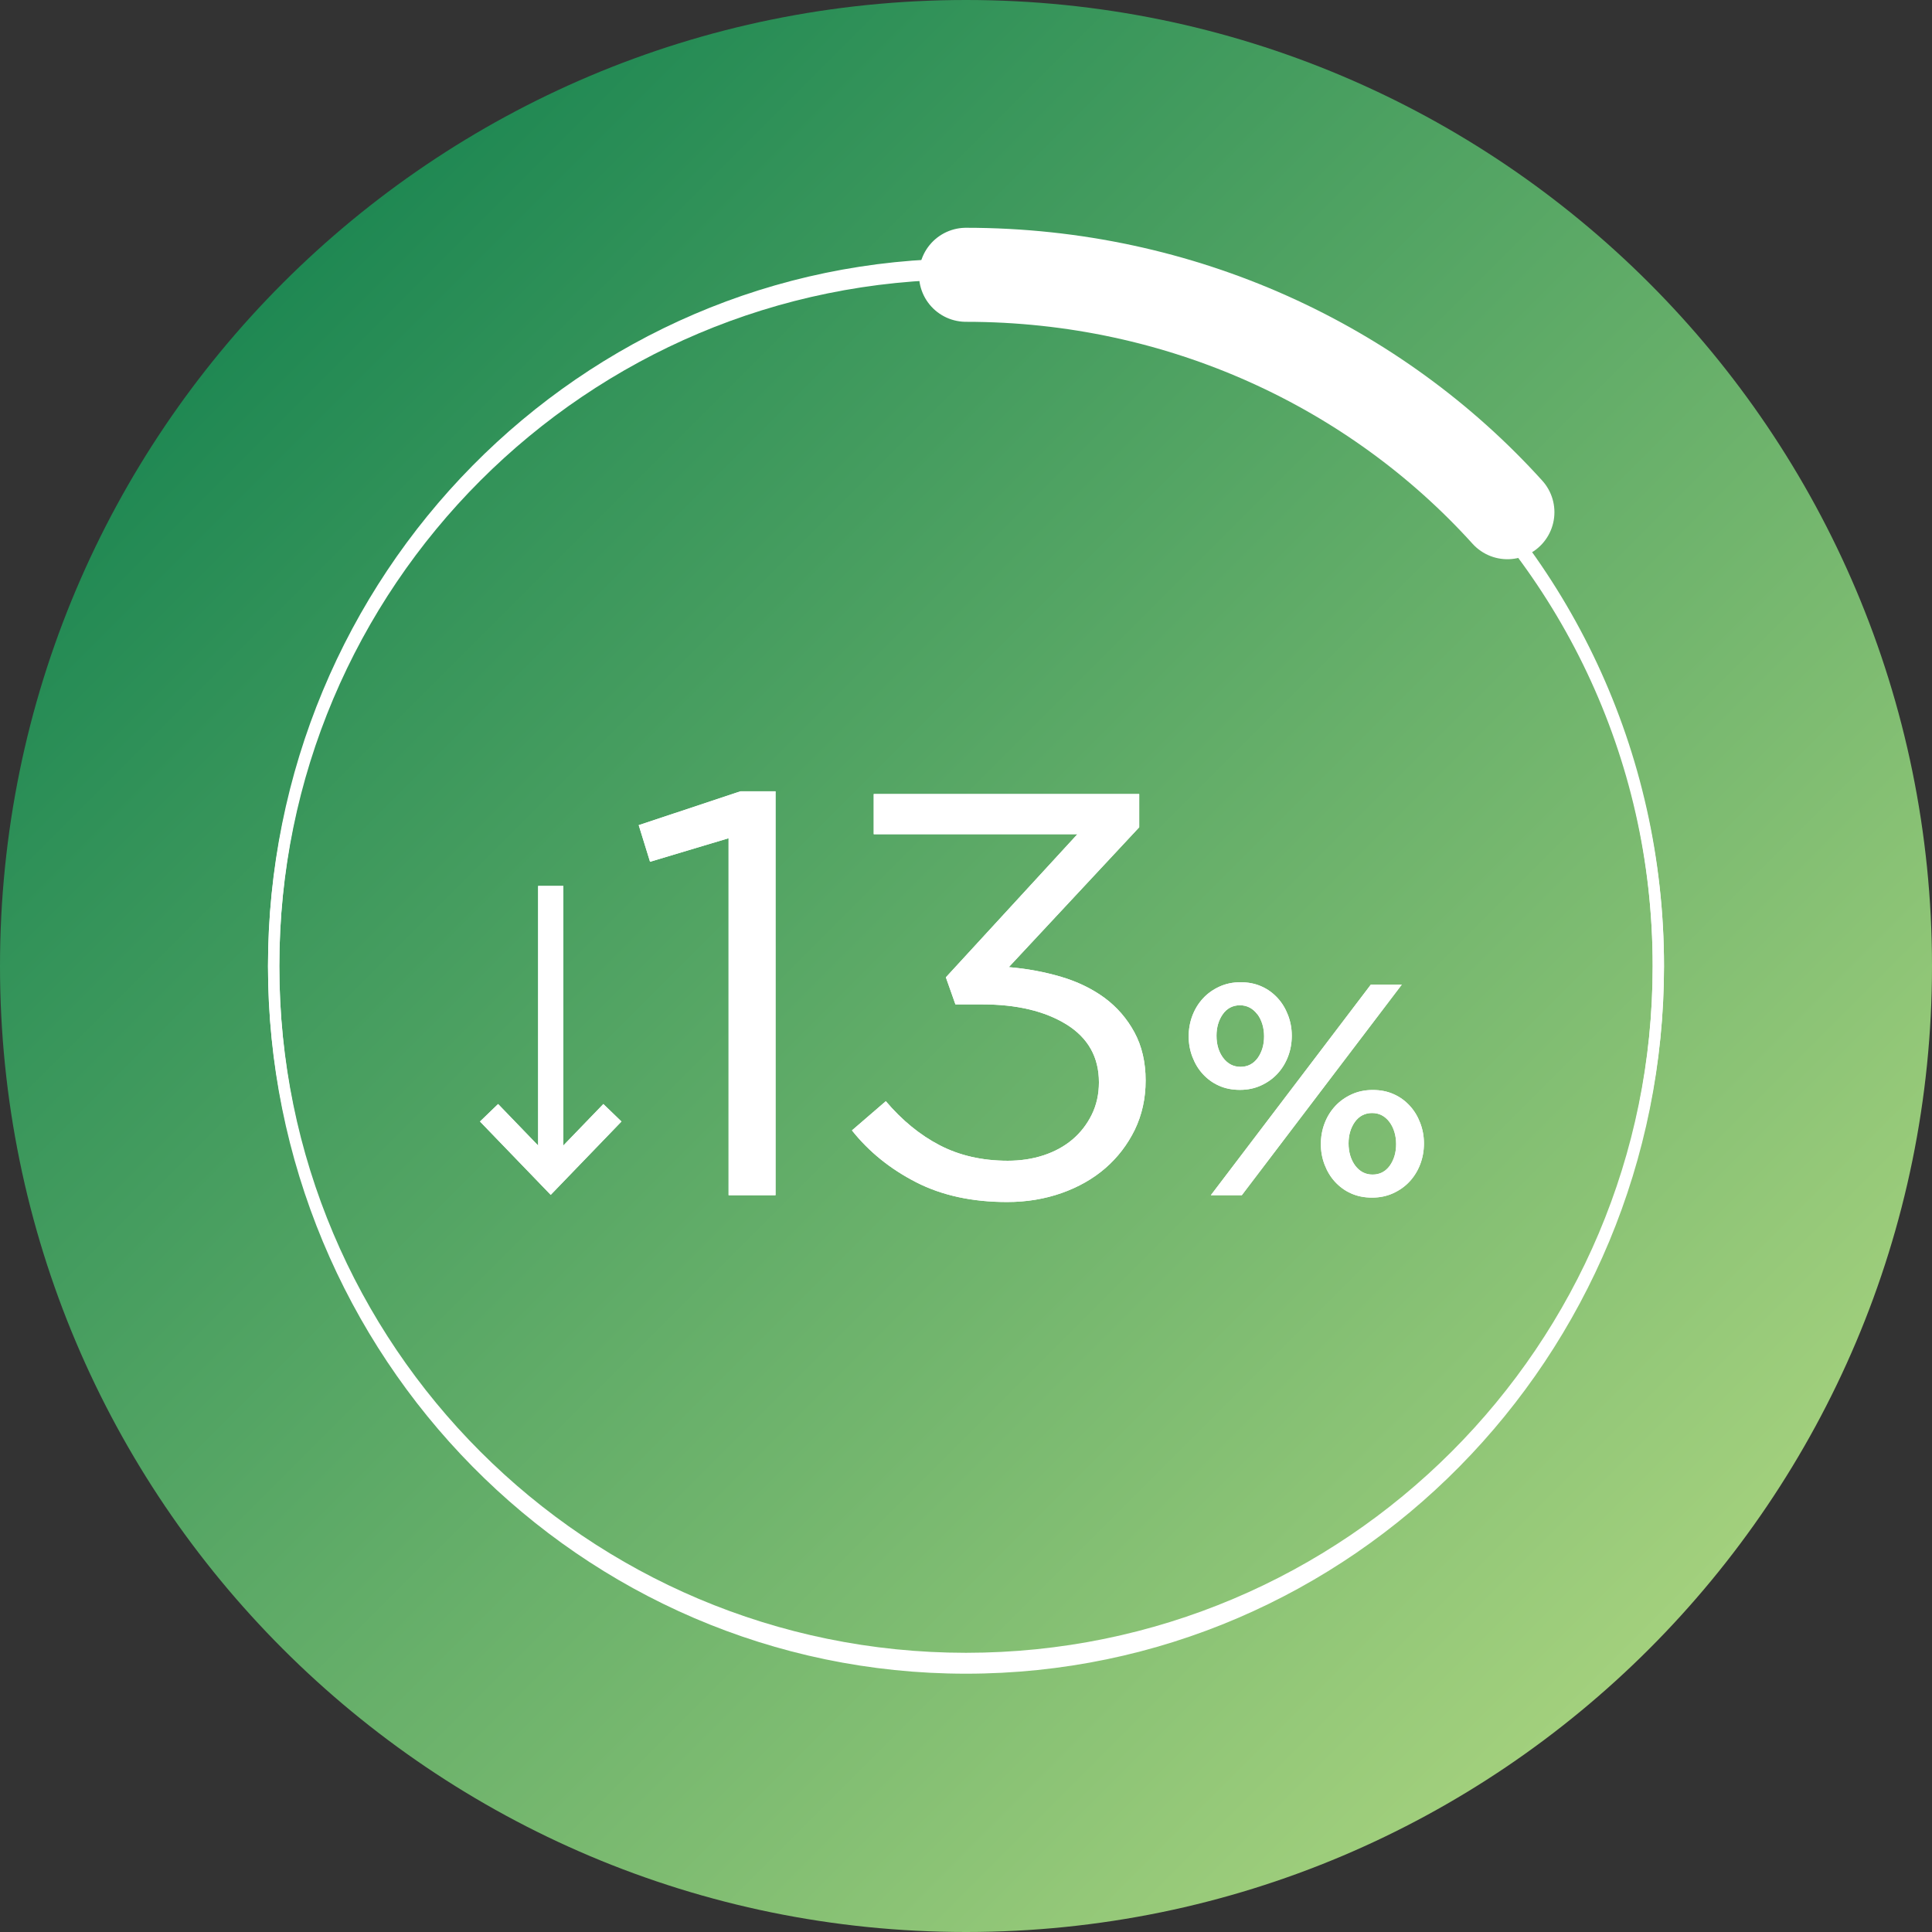 <?xml version="1.0" encoding="UTF-8"?>
<svg xmlns="http://www.w3.org/2000/svg" xmlns:xlink="http://www.w3.org/1999/xlink" id="Layer_2" data-name="Layer 2" viewBox="0 0 153.48 153.48">
  <rect x="0" y="0" width="153.48" height="153.48" fill="#333333" stroke="none"/>
  <defs>
    <style>
      .cls-1 {
        fill: #fff;
      }

      .cls-2 {
        stroke-width: .9px;
      }

      .cls-2, .cls-3, .cls-4, .cls-5 {
        fill: none;
      }

      .cls-2, .cls-4, .cls-5 {
        stroke: #fff;
      }

      .cls-6 {
        clip-path: url(#clippath);
      }

      .cls-4 {
        stroke-linecap: round;
        stroke-linejoin: round;
        stroke-width: 7.47px;
      }

      .cls-7 {
        fill: url(#linear-gradient);
      }

      .cls-5 {
        stroke-width: 2px;
      }
    </style>
    <clipPath id="clippath">
      <path class="cls-3" d="m0,76.74c0,42.38,34.36,76.74,76.74,76.74s76.74-34.36,76.74-76.74S119.12,0,76.74,0,0,34.36,0,76.74"></path>
    </clipPath>
    <linearGradient id="linear-gradient" x1="-603.67" y1="-267.98" x2="-602.67" y2="-267.98" gradientTransform="translate(58242.97 130997.87) rotate(90) scale(217.06 -217.06)" gradientUnits="userSpaceOnUse">
      <stop offset="0" stop-color="#007749"></stop>
      <stop offset="1" stop-color="#bcde85"></stop>
    </linearGradient>
  </defs>
  <g id="Layer_1-2" data-name="Layer 1">
    <g class="cls-6">
      <rect class="cls-7" x="-31.79" y="-31.79" width="217.06" height="217.06" transform="translate(-31.79 76.74) rotate(-45)"></rect>
    </g>
    <g>
      <line class="cls-5" x1="43.75" y1="70.38" x2="43.75" y2="93.48"></line>
      <polyline class="cls-5" points="48.65 88.4 43.75 93.48 38.85 88.4"></polyline>
      <g>
        <path class="cls-1" d="m58.83,62.86h2.78v32.09h-3.73v-28.36l-6.24,1.87-.9-2.91,8.09-2.69Z"></path>
        <path class="cls-1" d="m69.41,66.27v-3.19h21.09v2.64l-10.36,11.11c1.45.12,2.84.38,4.16.77,1.32.39,2.48.96,3.46,1.68.98.73,1.77,1.64,2.36,2.73.59,1.09.89,2.37.89,3.82s-.29,2.73-.86,3.92c-.58,1.18-1.36,2.2-2.34,3.05-.98.85-2.15,1.51-3.48,1.98-1.34.47-2.78.71-4.32.71-2.77,0-5.18-.52-7.23-1.57-2.05-1.05-3.75-2.42-5.1-4.12l2.69-2.32c1.29,1.52,2.72,2.69,4.28,3.5s3.36,1.23,5.41,1.23c1.01,0,1.95-.14,2.84-.43.88-.29,1.65-.71,2.29-1.25.65-.55,1.16-1.21,1.54-1.98.38-.77.57-1.63.57-2.57,0-2-.86-3.53-2.58-4.6-1.72-1.06-3.95-1.59-6.69-1.59h-2.13l-.76-2.15,10.45-11.37h-16.16Z"></path>
      </g>
      <path class="cls-1" d="m102.32,83.94c-.2.52-.48.97-.84,1.36-.36.39-.8.7-1.3.93-.5.23-1.06.35-1.68.35s-1.17-.11-1.66-.33c-.5-.22-.92-.53-1.28-.92-.36-.39-.63-.84-.83-1.36-.2-.52-.3-1.06-.3-1.64s.1-1.14.3-1.66c.2-.52.48-.97.84-1.36.36-.39.8-.7,1.3-.93.5-.23,1.06-.35,1.68-.35s1.17.11,1.66.33c.5.22.92.53,1.28.92.36.39.63.84.83,1.36.2.52.3,1.06.3,1.64s-.1,1.14-.3,1.66Zm-3.67,11.01h-2.46l12.71-16.73h2.46l-12.71,16.73Zm1.23-14.38c-.36-.47-.82-.71-1.38-.71s-1.03.24-1.36.71c-.33.47-.5,1.04-.5,1.71,0,.7.18,1.29.53,1.76.36.47.81.71,1.38.71s1.03-.24,1.37-.71c.33-.47.5-1.04.5-1.71s-.18-1.29-.53-1.76Zm12.94,11.93c-.2.52-.48.97-.84,1.36-.36.39-.8.7-1.3.93s-1.06.35-1.68.35-1.17-.11-1.66-.33c-.5-.22-.92-.53-1.28-.92-.36-.39-.63-.84-.83-1.36-.2-.52-.3-1.06-.3-1.64s.1-1.14.3-1.66c.2-.52.48-.97.84-1.36.36-.39.8-.7,1.3-.93.5-.23,1.06-.35,1.68-.35s1.17.11,1.66.33c.5.22.92.53,1.28.92s.63.84.83,1.36c.2.52.3,1.06.3,1.64s-.1,1.14-.3,1.66Zm-2.44-3.37c-.36-.47-.81-.71-1.38-.71s-1.03.24-1.37.71c-.33.47-.5,1.04-.5,1.71s.18,1.29.53,1.76c.36.47.81.71,1.38.71s1.03-.24,1.37-.71c.33-.47.5-1.04.5-1.71s-.18-1.29-.53-1.76Z"></path>
      <path class="cls-2" d="m112.28,34.19c-9.59-8.24-21.99-13.2-35.54-13.2-30.38,0-55,24.96-55,55.76s24.62,55.76,55,55.76,55-24.96,55-55.76c0-17.06-7.55-32.32-19.46-42.55"></path>
      <path class="cls-4" d="m119.75,40.69c-10.45-11.56-25.85-18.86-43.01-18.86"></path>
      <line class="cls-5" x1="43.75" y1="70.38" x2="43.75" y2="93.48"></line>
      <polyline class="cls-5" points="48.65 88.4 43.75 93.48 38.85 88.4"></polyline>
      <g>
        <path class="cls-1" d="m58.83,62.86h2.78v32.09h-3.73v-28.36l-6.24,1.87-.9-2.91,8.09-2.69Z"></path>
        <path class="cls-1" d="m69.41,66.27v-3.19h21.09v2.64l-10.36,11.11c1.45.12,2.84.38,4.16.77,1.32.39,2.48.96,3.46,1.68.98.73,1.77,1.64,2.36,2.73.59,1.09.89,2.37.89,3.82s-.29,2.73-.86,3.92c-.58,1.18-1.36,2.2-2.34,3.05-.98.85-2.15,1.51-3.48,1.98-1.34.47-2.78.71-4.32.71-2.77,0-5.18-.52-7.23-1.57-2.05-1.05-3.75-2.42-5.1-4.12l2.69-2.32c1.29,1.52,2.72,2.69,4.28,3.5s3.36,1.23,5.41,1.23c1.01,0,1.95-.14,2.84-.43.88-.29,1.65-.71,2.29-1.25.65-.55,1.16-1.21,1.54-1.98.38-.77.57-1.63.57-2.57,0-2-.86-3.53-2.58-4.6-1.72-1.06-3.95-1.59-6.69-1.59h-2.13l-.76-2.15,10.45-11.37h-16.16Z"></path>
      </g>
      <path class="cls-1" d="m102.32,83.94c-.2.52-.48.97-.84,1.36-.36.39-.8.7-1.3.93-.5.23-1.06.35-1.68.35s-1.17-.11-1.66-.33c-.5-.22-.92-.53-1.28-.92-.36-.39-.63-.84-.83-1.36-.2-.52-.3-1.06-.3-1.64s.1-1.14.3-1.66c.2-.52.48-.97.84-1.36.36-.39.8-.7,1.3-.93.5-.23,1.06-.35,1.68-.35s1.17.11,1.66.33c.5.22.92.53,1.28.92.36.39.63.84.83,1.36.2.52.3,1.06.3,1.64s-.1,1.14-.3,1.66Zm-3.67,11.01h-2.46l12.71-16.73h2.46l-12.71,16.73Zm1.23-14.38c-.36-.47-.82-.71-1.38-.71s-1.03.24-1.36.71c-.33.47-.5,1.04-.5,1.71,0,.7.18,1.29.53,1.76.36.47.81.71,1.38.71s1.03-.24,1.37-.71c.33-.47.5-1.04.5-1.71s-.18-1.29-.53-1.76Zm12.94,11.93c-.2.52-.48.97-.84,1.36-.36.39-.8.7-1.3.93s-1.06.35-1.68.35-1.17-.11-1.66-.33c-.5-.22-.92-.53-1.28-.92-.36-.39-.63-.84-.83-1.36-.2-.52-.3-1.06-.3-1.64s.1-1.14.3-1.66c.2-.52.48-.97.84-1.36.36-.39.8-.7,1.3-.93.5-.23,1.06-.35,1.68-.35s1.17.11,1.66.33c.5.22.92.53,1.28.92s.63.84.83,1.36c.2.52.3,1.06.3,1.64s-.1,1.14-.3,1.66Zm-2.44-3.37c-.36-.47-.81-.71-1.38-.71s-1.03.24-1.37.71c-.33.47-.5,1.04-.5,1.71s.18,1.29.53,1.76c.36.47.81.71,1.38.71s1.03-.24,1.37-.71c.33-.47.5-1.04.5-1.71s-.18-1.29-.53-1.76Z"></path>
      <path class="cls-2" d="m112.28,34.77c-9.59-8.13-21.99-13.02-35.54-13.02-30.38,0-55,24.62-55,55s24.62,55,55,55,55-24.62,55-55c0-16.83-7.55-31.89-19.46-41.97"></path>
    </g>
  </g>
</svg>
